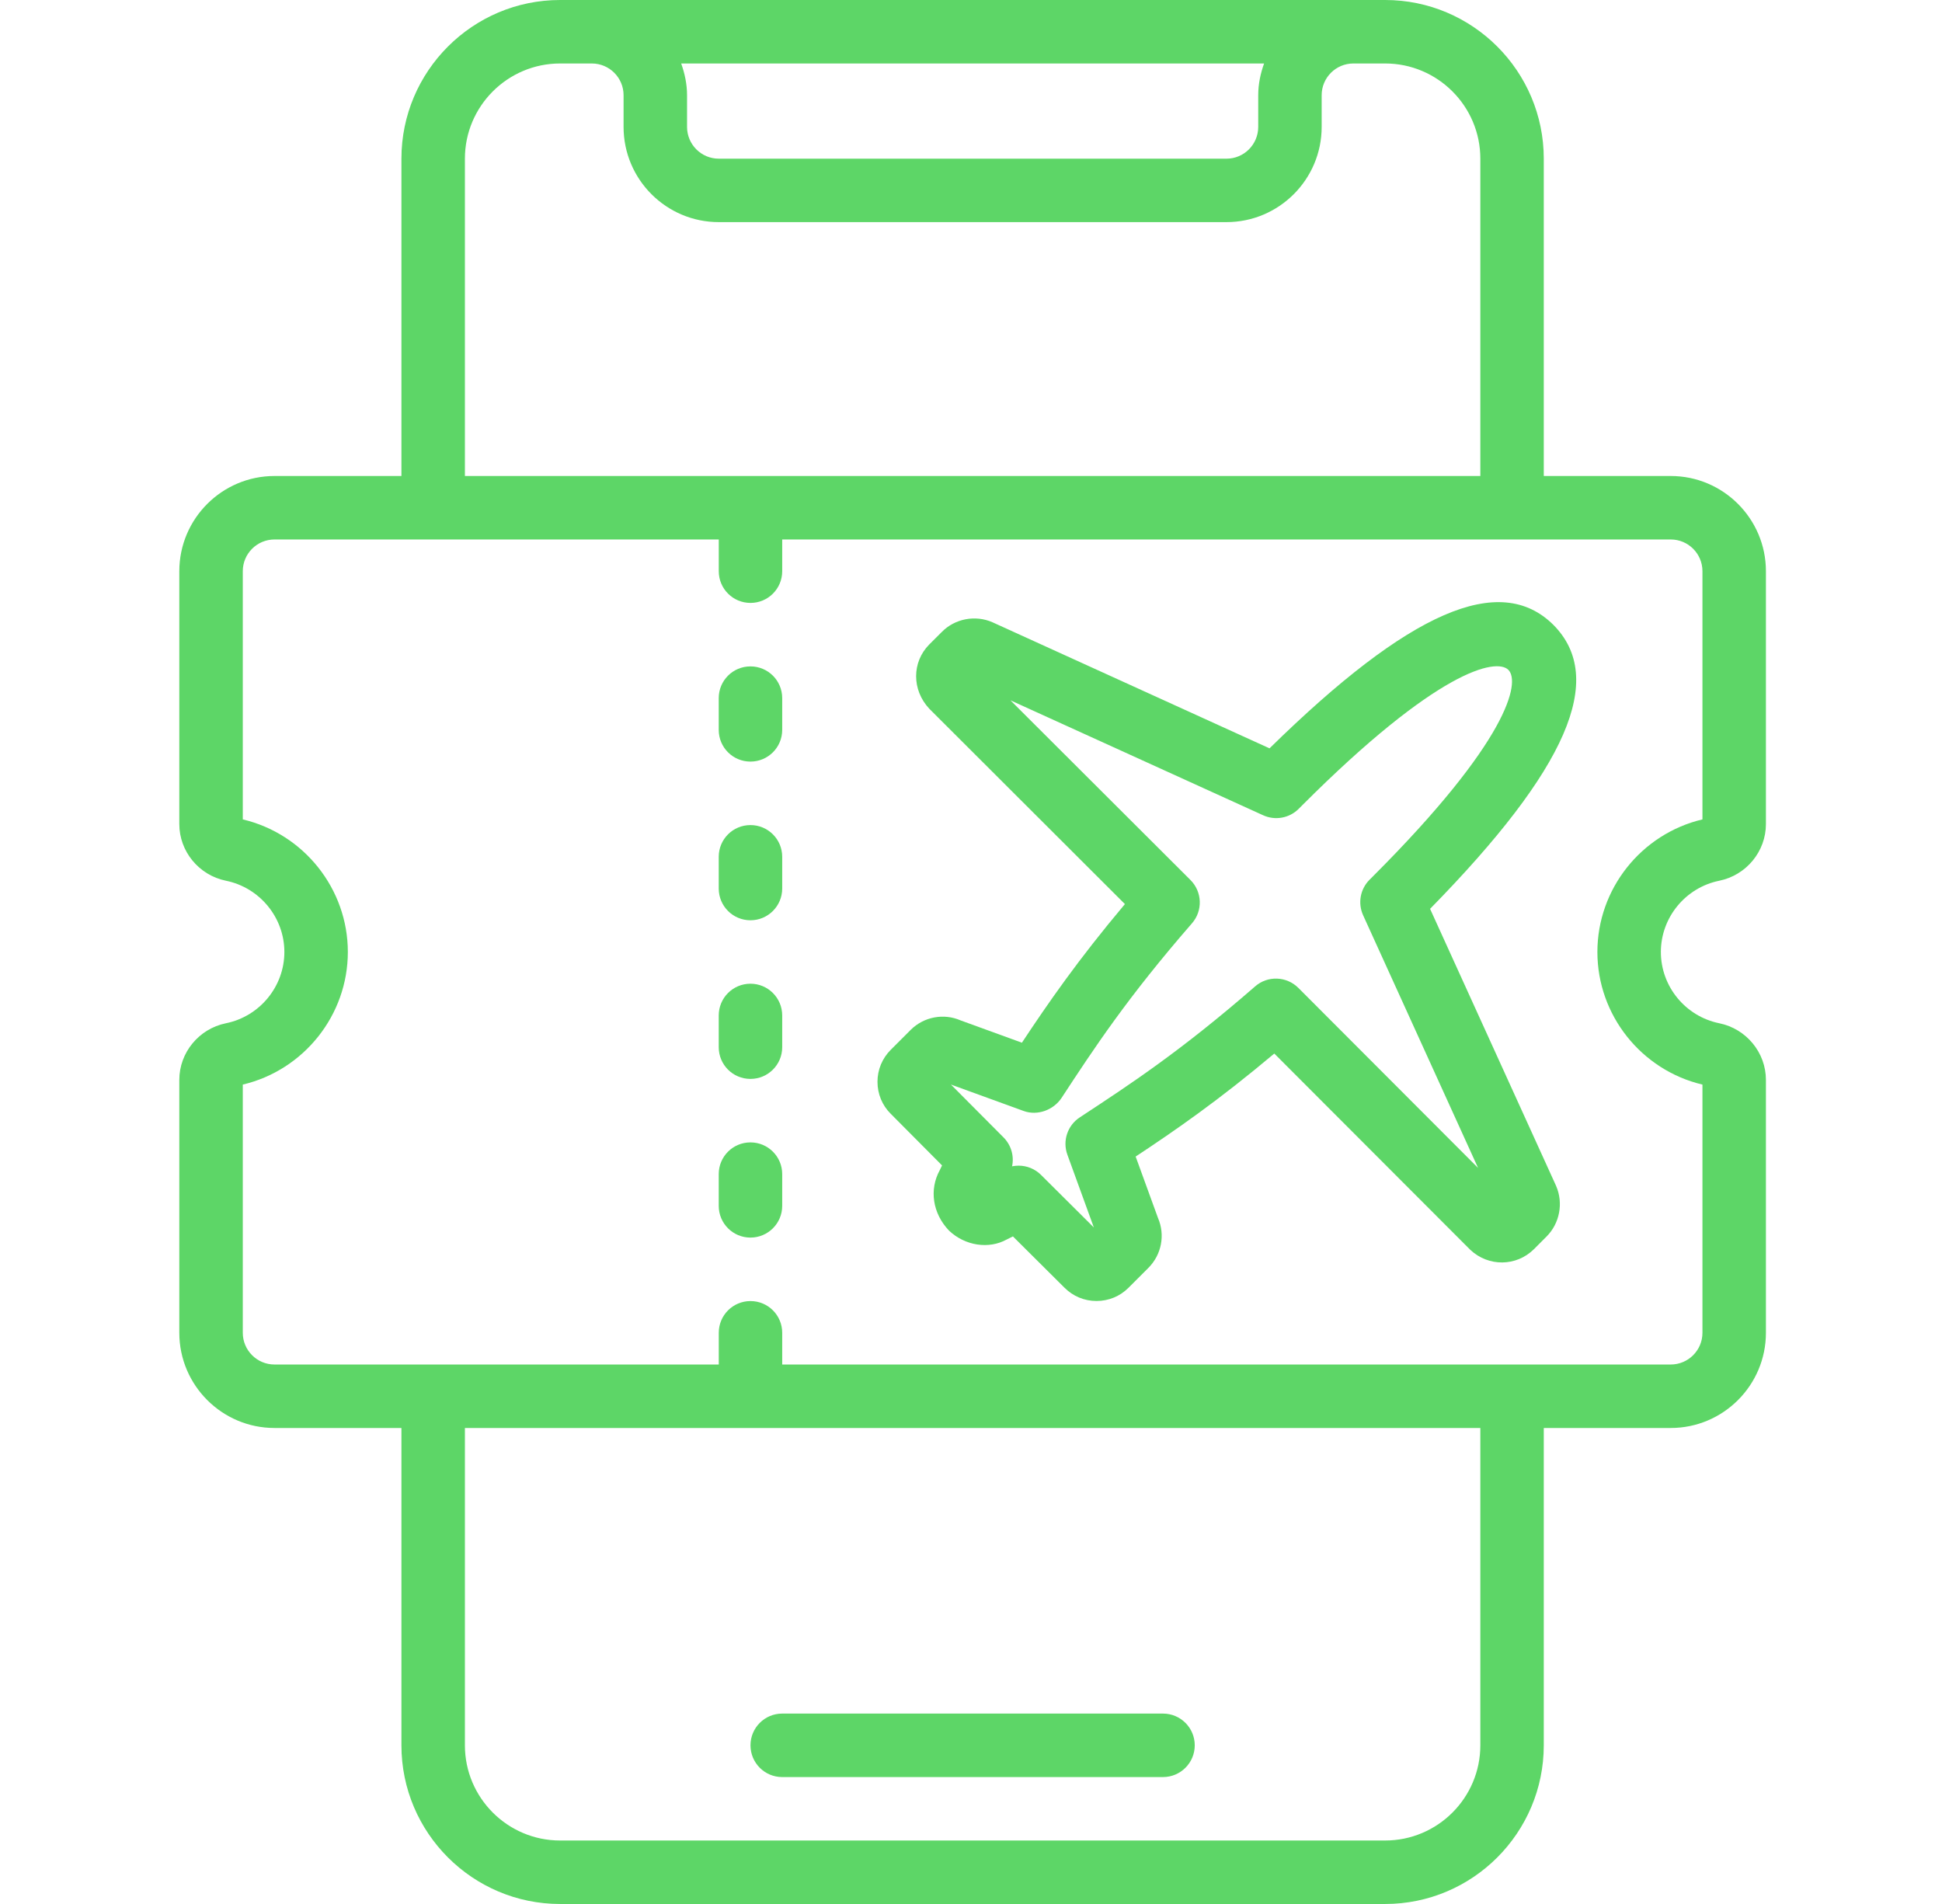 <svg width="51" height="50" viewBox="0 0 51 50" fill="none" xmlns="http://www.w3.org/2000/svg">
<path d="M5.931 26.872C5.223 27.017 4.709 27.642 4.709 28.359V35C4.709 36.378 5.831 37.5 7.209 37.5H10.542V45.833C10.542 48.131 12.412 50 14.709 50H36.376C38.673 50 40.542 48.131 40.542 45.833V37.5H43.876C45.254 37.5 46.376 36.378 46.376 35V28.359C46.376 27.642 45.861 27.017 45.153 26.872C44.263 26.692 43.617 25.905 43.617 25C43.617 24.095 44.262 23.308 45.153 23.128C45.861 22.983 46.376 22.358 46.376 21.641V15C46.376 13.622 45.254 12.5 43.876 12.5H40.542V4.167C40.542 1.869 38.673 0 36.376 0H14.709C12.412 0 10.542 1.869 10.542 4.167V12.5H7.209C5.831 12.5 4.709 13.622 4.709 15V21.641C4.709 22.358 5.223 22.983 5.931 23.128C6.821 23.308 7.468 24.095 7.468 25C7.468 25.905 6.822 26.692 5.931 26.872ZM38.876 45.833C38.876 47.212 37.754 48.333 36.376 48.333H14.709C13.331 48.333 12.209 47.212 12.209 45.833V37.5H38.876V45.833ZM17.889 1.667H33.197C33.103 1.928 33.043 2.207 33.043 2.5V3.333C33.043 3.793 32.67 4.167 32.21 4.167H18.877C18.416 4.167 18.043 3.793 18.043 3.333V2.5C18.043 2.207 17.982 1.928 17.889 1.667ZM12.209 4.167C12.209 2.788 13.331 1.667 14.709 1.667H15.542C16.002 1.667 16.376 2.04 16.376 2.5V3.333C16.376 4.712 17.497 5.833 18.876 5.833H32.209C33.587 5.833 34.709 4.712 34.709 3.333V2.5C34.709 2.04 35.082 1.667 35.542 1.667H36.376C37.754 1.667 38.876 2.788 38.876 4.167V12.5H12.209V4.167ZM6.376 21.518V15C6.376 14.54 6.749 14.167 7.209 14.167H18.876V15C18.876 15.461 19.248 15.833 19.709 15.833C20.17 15.833 20.542 15.461 20.542 15V14.167H43.876C44.336 14.167 44.709 14.54 44.709 15V21.518C43.103 21.898 41.95 23.343 41.95 25C41.95 26.657 43.103 28.102 44.709 28.482V35C44.709 35.46 44.336 35.833 43.876 35.833H20.542V35C20.542 34.539 20.17 34.167 19.709 34.167C19.248 34.167 18.876 34.539 18.876 35V35.833H7.209C6.749 35.833 6.376 35.46 6.376 35V28.482C7.981 28.102 9.135 26.657 9.135 25C9.135 23.343 7.981 21.898 6.376 21.518Z" fill="#5DD667"/>
<path d="M24.738 30.608C24.714 30.656 24.693 30.698 24.678 30.733C24.402 31.236 24.487 31.861 24.923 32.317C25.35 32.721 25.973 32.806 26.434 32.552C26.484 32.528 26.54 32.5 26.601 32.469L27.954 33.815C28.179 34.041 28.477 34.165 28.796 34.165C29.116 34.165 29.413 34.041 29.636 33.818L30.158 33.296C30.506 32.948 30.603 32.428 30.41 31.983L29.824 30.372C30.871 29.68 31.991 28.906 33.465 27.667L38.611 32.82C39.088 33.27 39.822 33.263 40.285 32.803L40.611 32.476C40.96 32.13 41.062 31.595 40.866 31.144C40.865 31.14 40.862 31.136 40.861 31.132L37.556 23.867C41.161 20.191 42.191 17.817 40.794 16.409C39.391 15.018 37.017 16.045 33.34 19.652L26.064 16.341C25.611 16.143 25.077 16.247 24.736 16.593L24.404 16.924C23.947 17.384 23.94 18.117 24.406 18.613L29.542 23.742C28.309 25.209 27.535 26.328 26.837 27.382L25.226 26.796C24.785 26.604 24.263 26.699 23.914 27.047L23.394 27.567C23.168 27.793 23.044 28.091 23.044 28.409C23.044 28.727 23.168 29.027 23.391 29.248L24.74 30.605L24.738 30.608ZM26.885 29.176C27.246 29.307 27.669 29.151 27.881 28.828C28.727 27.537 29.601 26.203 31.303 24.247C31.591 23.917 31.574 23.42 31.264 23.11L26.536 18.391L33.171 21.409C33.487 21.553 33.86 21.487 34.106 21.24L34.201 21.145C37.745 17.599 39.291 17.271 39.612 17.591C39.935 17.915 39.606 19.463 36.062 23.007L35.967 23.102C35.721 23.348 35.654 23.719 35.798 24.036L38.816 30.67L34.097 25.943C33.787 25.634 33.29 25.615 32.961 25.904C31.007 27.604 29.675 28.478 28.358 29.342C28.034 29.553 27.899 29.96 28.031 30.323L28.726 32.234L27.338 30.853C27.178 30.694 26.966 30.611 26.751 30.611C26.693 30.611 26.636 30.617 26.579 30.628C26.636 30.359 26.556 30.072 26.354 29.869L24.973 28.481L26.885 29.176Z" fill="#5DD667"/>
<path d="M20.542 46.667H30.542C31.003 46.667 31.376 46.294 31.376 45.833C31.376 45.373 31.003 45 30.542 45H20.542C20.081 45 19.709 45.373 19.709 45.833C19.709 46.294 20.081 46.667 20.542 46.667Z" fill="#5DD667"/>
<path d="M19.708 20C20.169 20 20.542 19.628 20.542 19.167V18.333C20.542 17.872 20.169 17.5 19.708 17.5C19.247 17.5 18.875 17.872 18.875 18.333V19.167C18.875 19.628 19.247 20 19.708 20Z" fill="#5DD667"/>
<path d="M19.708 24.167C20.169 24.167 20.542 23.794 20.542 23.333V22.5C20.542 22.039 20.169 21.667 19.708 21.667C19.247 21.667 18.875 22.039 18.875 22.5V23.333C18.875 23.794 19.247 24.167 19.708 24.167Z" fill="#5DD667"/>
<path d="M19.708 28.333C20.169 28.333 20.542 27.961 20.542 27.5V26.667C20.542 26.206 20.169 25.833 19.708 25.833C19.247 25.833 18.875 26.206 18.875 26.667V27.5C18.875 27.961 19.247 28.333 19.708 28.333Z" fill="#5DD667"/>
<path d="M19.708 32.5C20.169 32.5 20.542 32.127 20.542 31.667V30.833C20.542 30.372 20.169 30 19.708 30C19.247 30 18.875 30.372 18.875 30.833V31.667C18.875 32.127 19.247 32.5 19.708 32.5Z" fill="#5DD667"/>
</svg>
